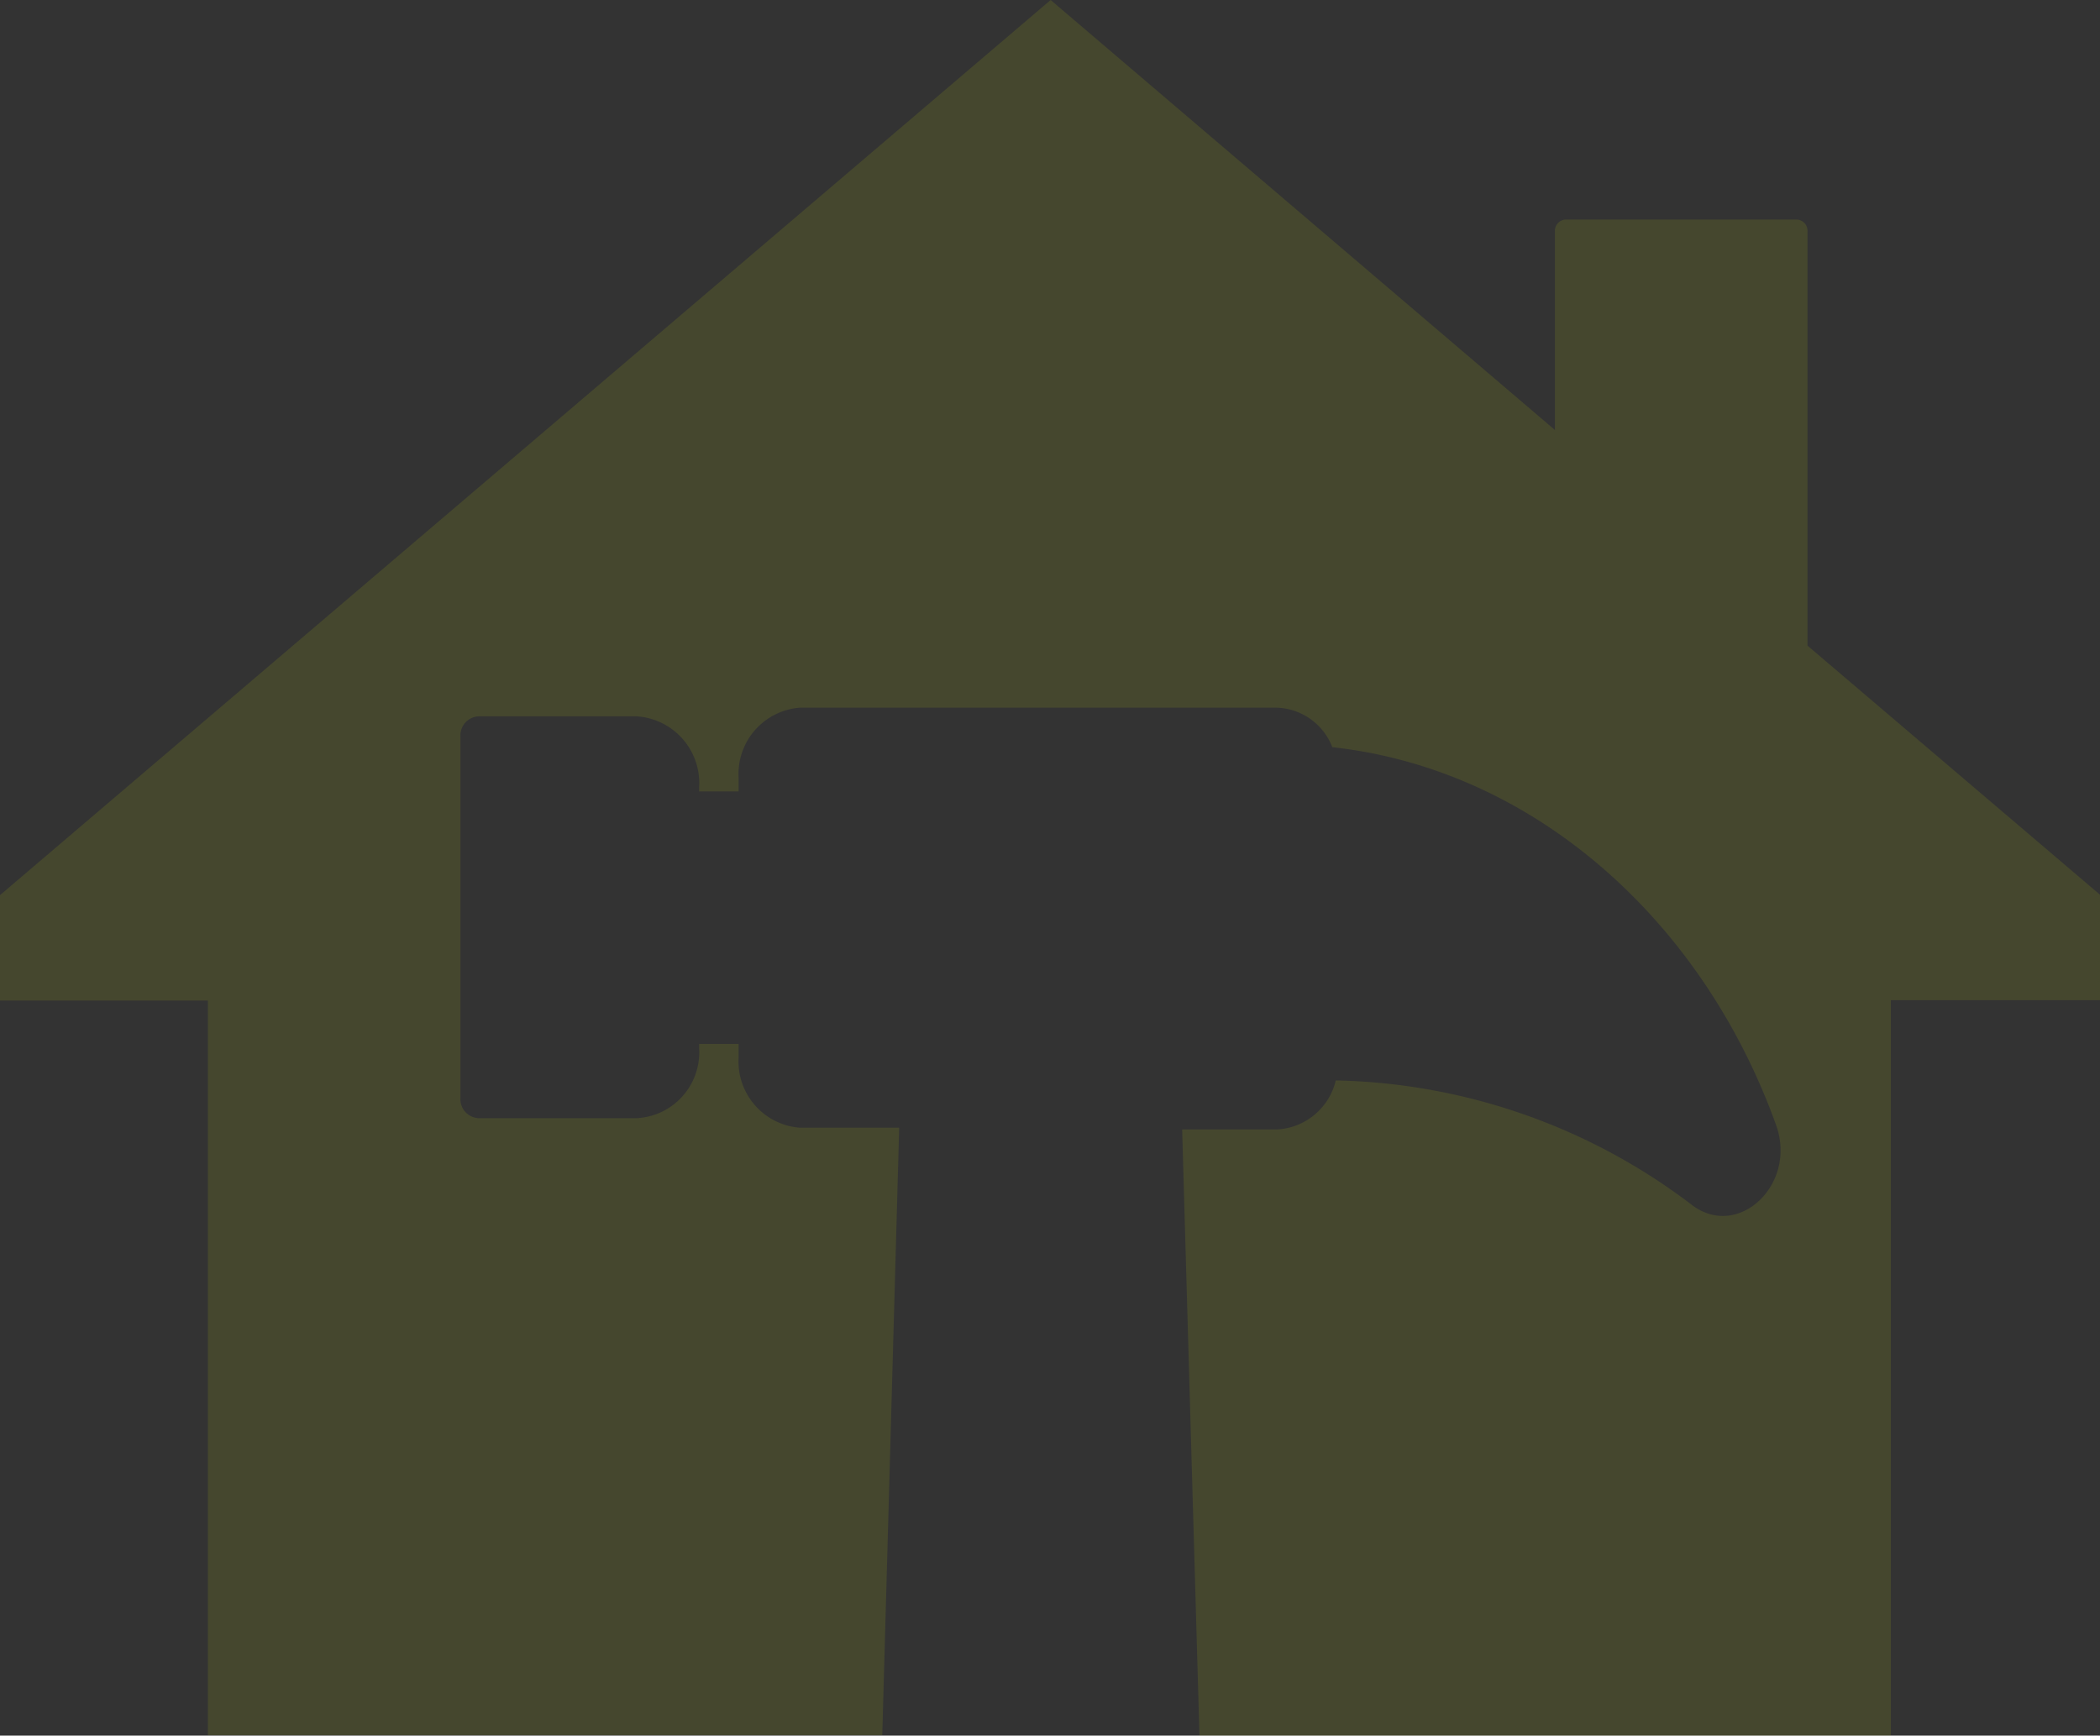 <svg xmlns="http://www.w3.org/2000/svg" id="b6e1ff5c-8b3f-4b77-bc28-fef8df402cd6" data-name="Layer 1" viewBox="0 0 48.39 40"><rect x="0" y="0" width="48.39" height="40" fill="#333333" stroke="none"/><defs><style>.bd30f5ae-ec33-477e-bba6-a99e5f4f319a{fill:#efff04;opacity:0.1;}</style></defs><path class="bd30f5ae-ec33-477e-bba6-a99e5f4f319a" d="M42.15,15.11V5.57a.26.26,0,0,0-.24-.28H36.57a.26.26,0,0,0-.24.28v4.57L24.71.23v0L.5,20.86v2.43H5.29V40.22H20.83l.39-14H18.93a1.53,1.53,0,0,1-1.41-1.62v-.31h-.91v.1A1.52,1.52,0,0,1,15.18,26H11.52a.44.44,0,0,1-.41-.47V17.21a.44.44,0,0,1,.41-.47h3.66a1.54,1.54,0,0,1,1.43,1.63v.1h.91v-.31a1.53,1.53,0,0,1,1.41-1.62h11a1.42,1.42,0,0,1,1.27.91c4.65.51,8.54,4,10.23,8.72.48,1.36-.87,2.63-1.93,1.84a14,14,0,0,0-8.22-2.88,1.47,1.47,0,0,1-1.35,1.13H27.74l.4,14H44.07V23.28h4.82V20.85Z" transform="translate(-0.5 -0.23)"></path></svg>